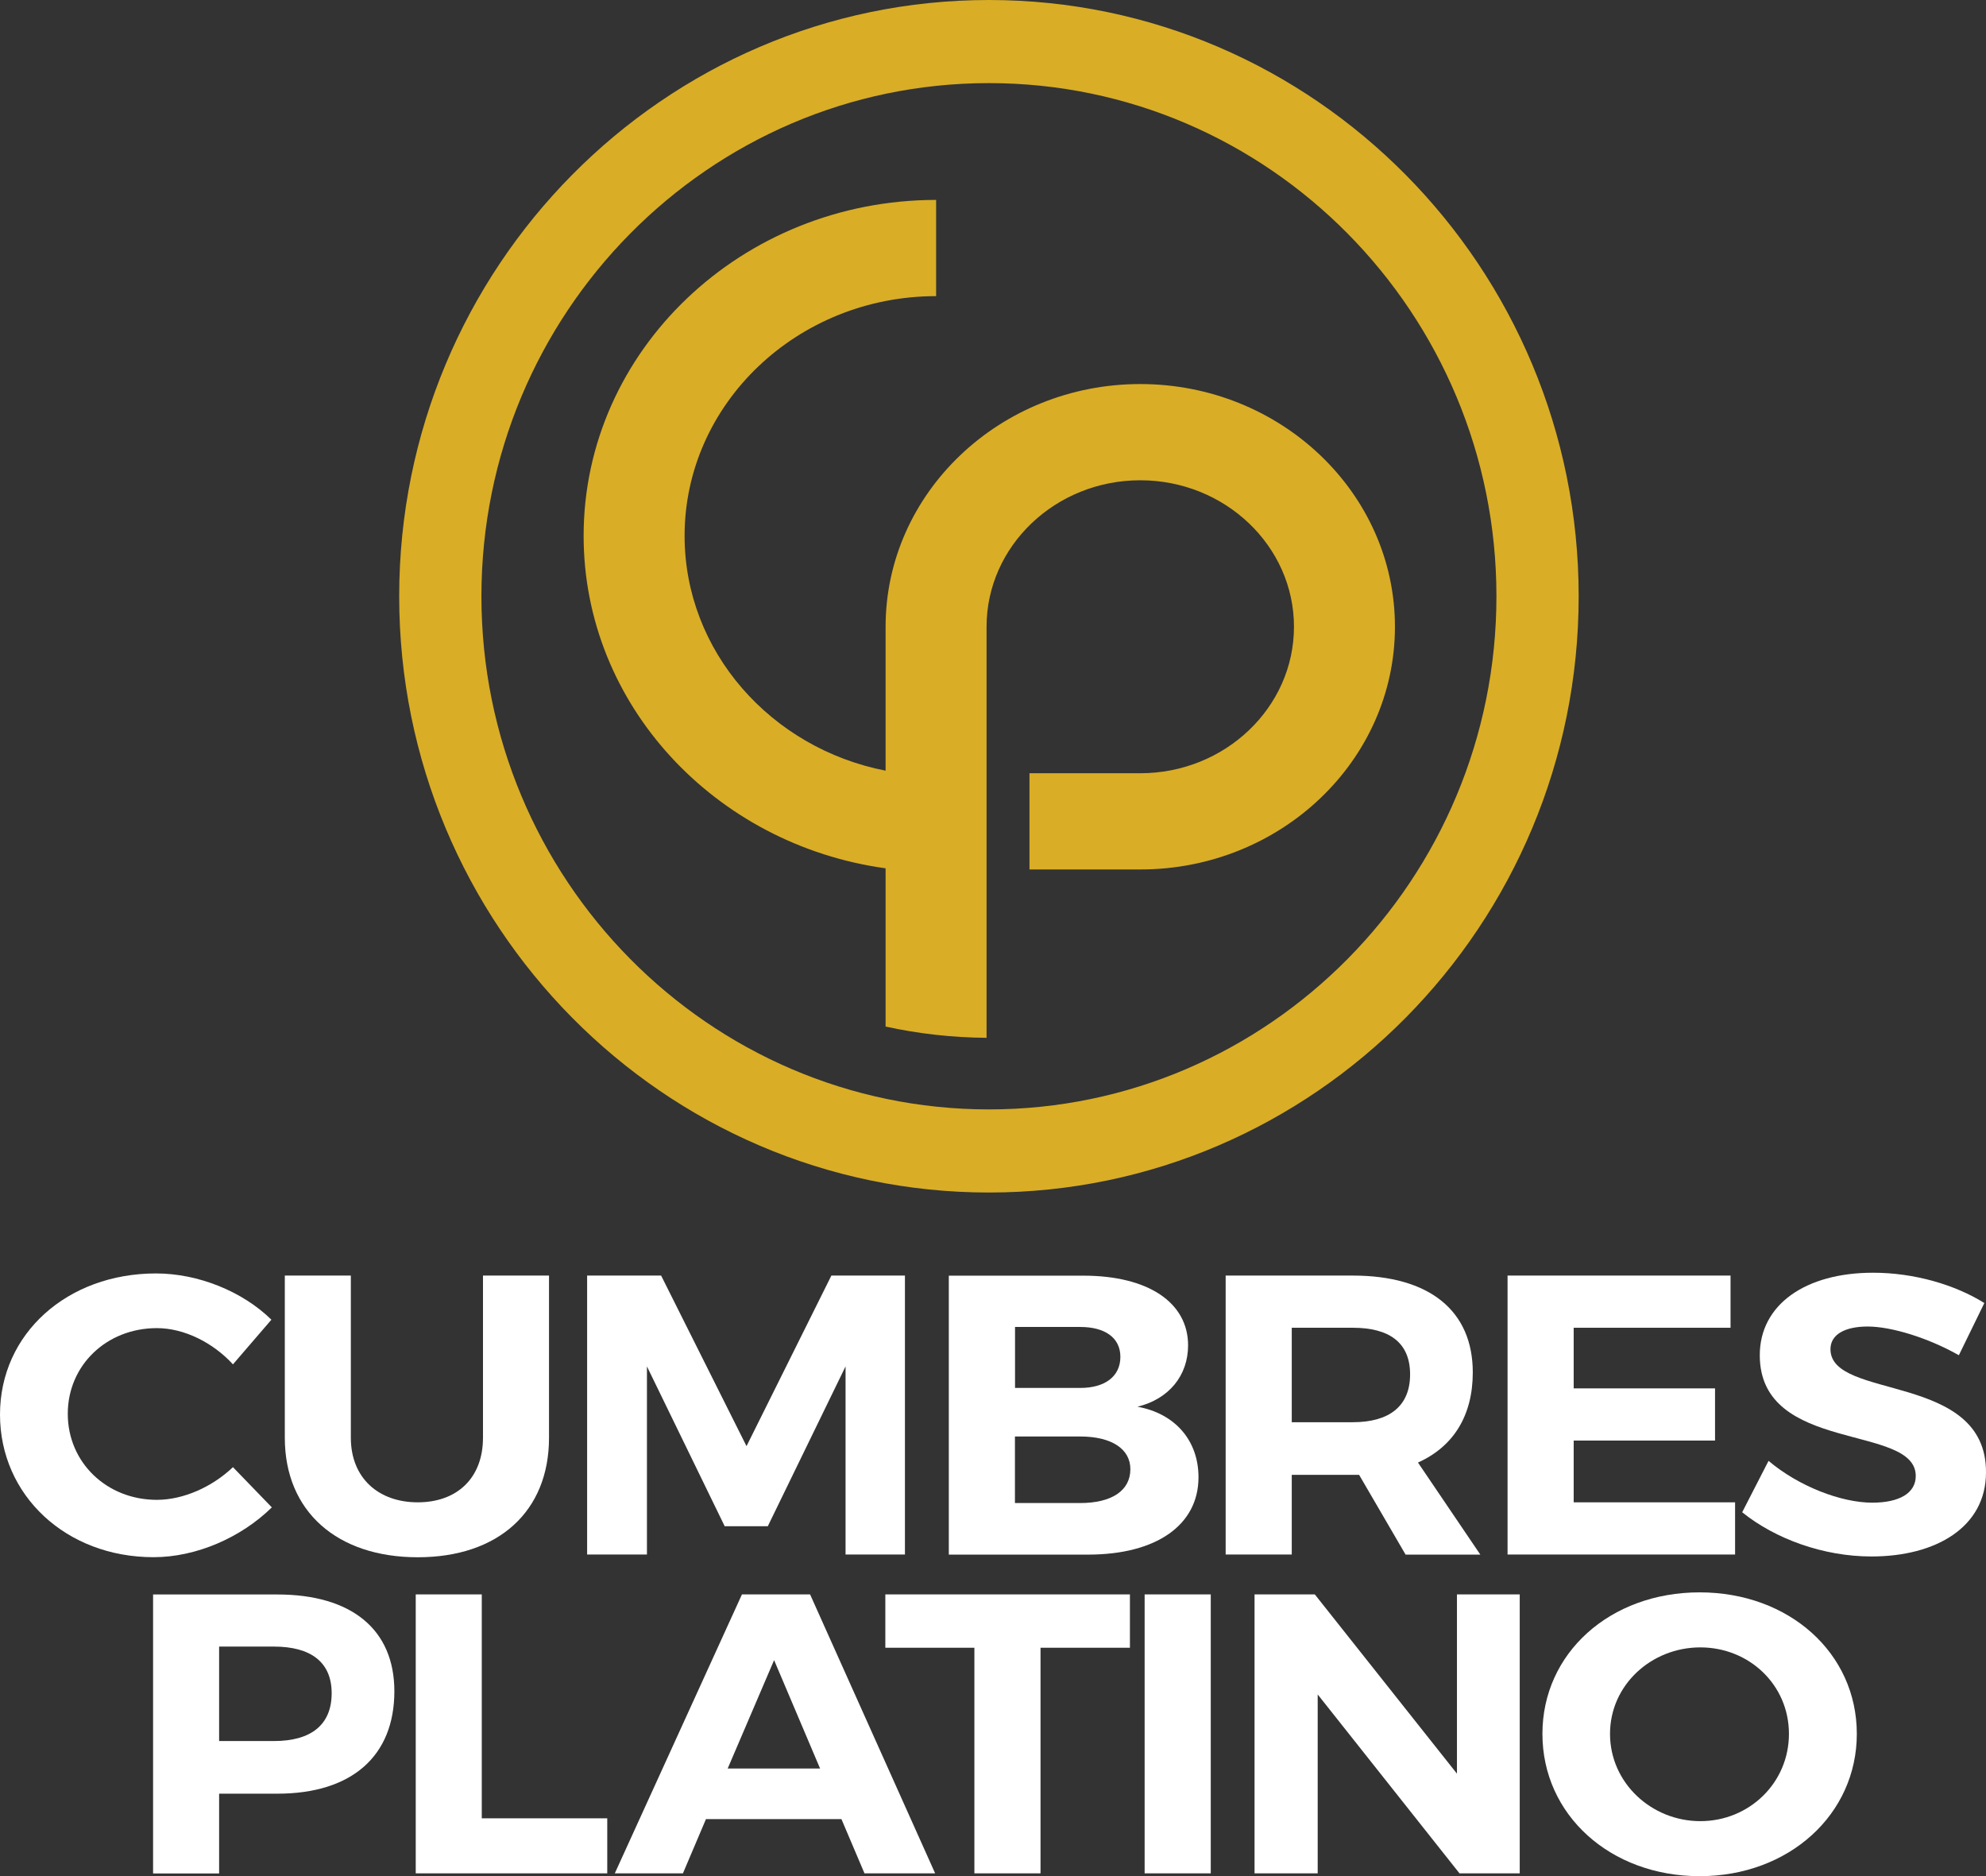 <?xml version="1.0" encoding="UTF-8"?> <svg xmlns="http://www.w3.org/2000/svg" width="108" height="102" viewBox="0 0 108 102" fill="none"><rect x="0" y="0" width="108" height="102" fill="#333333" stroke="none"/><g clip-path="url(#clip0_11_680)"><path d="M8.53 72.208C5.801 72.208 3.686 74.222 3.686 76.867C3.686 79.511 5.801 81.544 8.53 81.544C9.963 81.544 11.53 80.851 12.668 79.767L14.783 81.954C13.102 83.602 10.668 84.662 8.349 84.662C3.596 84.662 0 81.304 0 76.905C0 72.507 3.662 69.235 8.482 69.235C10.778 69.235 13.188 70.209 14.759 71.75L12.668 74.178C11.578 72.988 10.006 72.208 8.53 72.208Z" fill="white"></path><path d="M22.717 81.679C24.856 81.679 26.265 80.359 26.265 78.167V69.351H29.856V78.167C29.856 82.175 27.104 84.666 22.717 84.666C18.331 84.666 15.488 82.175 15.488 78.167V69.351H19.079V78.167C19.079 80.354 20.579 81.679 22.717 81.679Z" fill="white"></path><path d="M35.952 69.351L40.596 78.625L45.211 69.351H49.211V84.517H45.982V74.289L41.753 82.98H39.41L35.181 74.289V84.517H31.928V69.351H35.952Z" fill="white"></path><path d="M64.609 73.142C64.609 74.79 63.561 76.067 61.856 76.481C63.904 76.852 65.175 78.321 65.175 80.316C65.175 82.917 62.88 84.522 59.17 84.522H51.597V69.356H58.922C62.422 69.356 64.609 70.806 64.609 73.147M60.927 73.769C60.927 72.728 60.084 72.145 58.746 72.145H55.198V75.46H58.746C60.089 75.46 60.927 74.833 60.927 73.769ZM61.47 79.877C61.47 78.774 60.446 78.1 58.741 78.1H55.193V81.718H58.741C60.446 81.718 61.47 81.048 61.47 79.877Z" fill="white"></path><path d="M76.434 84.517L73.91 80.186H70.247V84.517H66.652V69.351H73.567C77.729 69.351 80.091 71.258 80.091 74.616C80.091 76.958 79.044 78.649 77.11 79.516L80.501 84.522H76.429L76.434 84.517ZM70.247 77.324H73.567C75.543 77.324 76.682 76.457 76.682 74.722C76.682 72.988 75.543 72.188 73.567 72.188H70.247V77.324Z" fill="white"></path><path d="M94.108 69.351V72.188H85.578V75.484H93.265V78.321H85.578V81.679H94.355V84.517H81.982V69.351H94.108Z" fill="white"></path><path d="M101.566 72.121C100.361 72.121 99.542 72.535 99.542 73.354C99.542 76.148 108.024 74.587 108 80.05C108 83.018 105.295 84.623 101.771 84.623C99.156 84.623 96.541 83.669 94.741 82.219L96.175 79.424C97.813 80.812 100.132 81.698 101.813 81.698C103.29 81.698 104.18 81.178 104.18 80.248C104.18 77.386 95.698 79.058 95.698 73.682C95.698 70.931 98.18 69.196 101.861 69.196C104.09 69.196 106.319 69.847 107.91 70.844L106.524 73.682C104.842 72.728 102.837 72.121 101.566 72.121Z" fill="white"></path><path d="M21.446 91.95C21.446 95.482 19.126 97.52 15.078 97.52H11.916V101.856H8.325V86.689H15.078C19.126 86.689 21.446 88.597 21.446 91.955M18.036 92.056C18.036 90.365 16.898 89.522 14.897 89.522H11.916V94.658H14.897C16.898 94.658 18.036 93.791 18.036 92.056Z" fill="white"></path><path d="M26.199 86.685V98.859H33.023V101.851H22.608V86.685H26.199Z" fill="white"></path><path d="M45.758 98.902H38.391L37.138 101.851H33.433L40.348 86.685H44.053L50.854 101.851H47.011L45.758 98.902ZM44.596 96.151L42.096 90.259L39.572 96.151H44.596Z" fill="white"></path><path d="M61.446 86.685V89.585H56.584V101.851H52.988V89.585H48.145V86.685H61.446Z" fill="white"></path><path d="M65.842 86.685H62.246V101.851H65.842V86.685Z" fill="white"></path><path d="M71.5 86.685L79.23 96.431V86.685H82.644V101.851H79.368L71.657 92.124V101.851H68.223V86.685H71.5Z" fill="white"></path><path d="M100.975 94.268C100.975 98.642 97.289 102.005 92.427 102.005C87.564 102.005 83.878 98.667 83.878 94.268C83.878 89.87 87.564 86.574 92.427 86.574C97.289 86.574 100.975 89.87 100.975 94.268ZM87.554 94.268C87.554 96.932 89.807 99.013 92.465 99.013C95.122 99.013 97.284 96.932 97.284 94.268C97.284 91.604 95.122 89.566 92.465 89.566C89.807 89.566 87.554 91.604 87.554 94.268Z" fill="white"></path><path d="M62.008 26.112C66.618 26.112 70.367 29.687 70.367 34.076C70.367 38.465 66.618 42.04 62.008 42.04H55.984V47.272H62.008C69.647 47.272 75.858 41.351 75.858 34.076C75.858 26.801 69.643 20.88 62.008 20.88C54.374 20.88 48.159 26.801 48.159 34.076V41.9C41.929 40.686 37.229 35.42 37.229 29.133C37.229 21.95 43.363 16.101 50.907 16.101V10.869C40.334 10.869 31.738 19.064 31.738 29.133C31.738 38.316 38.886 45.932 48.159 47.209V55.813C49.926 56.199 51.764 56.411 53.65 56.425V34.076C53.65 29.687 57.398 26.112 62.008 26.112Z" fill="#D9AD26"></path><path d="M53.779 0C36.095 0 21.708 14.545 21.708 32.418C21.708 50.292 36.095 64.836 53.779 64.836C71.462 64.836 85.849 50.292 85.849 32.418C85.849 14.545 71.462 0 53.779 0ZM53.779 60.317C38.557 60.317 26.18 47.801 26.18 32.418C26.18 17.035 38.557 4.519 53.779 4.519C69 4.519 81.377 17.035 81.377 32.418C81.377 47.801 68.995 60.317 53.779 60.317Z" fill="#D9AD26"></path></g><defs><clipPath id="clip0_11_680"><rect width="108" height="102" fill="white"></rect></clipPath></defs></svg> 